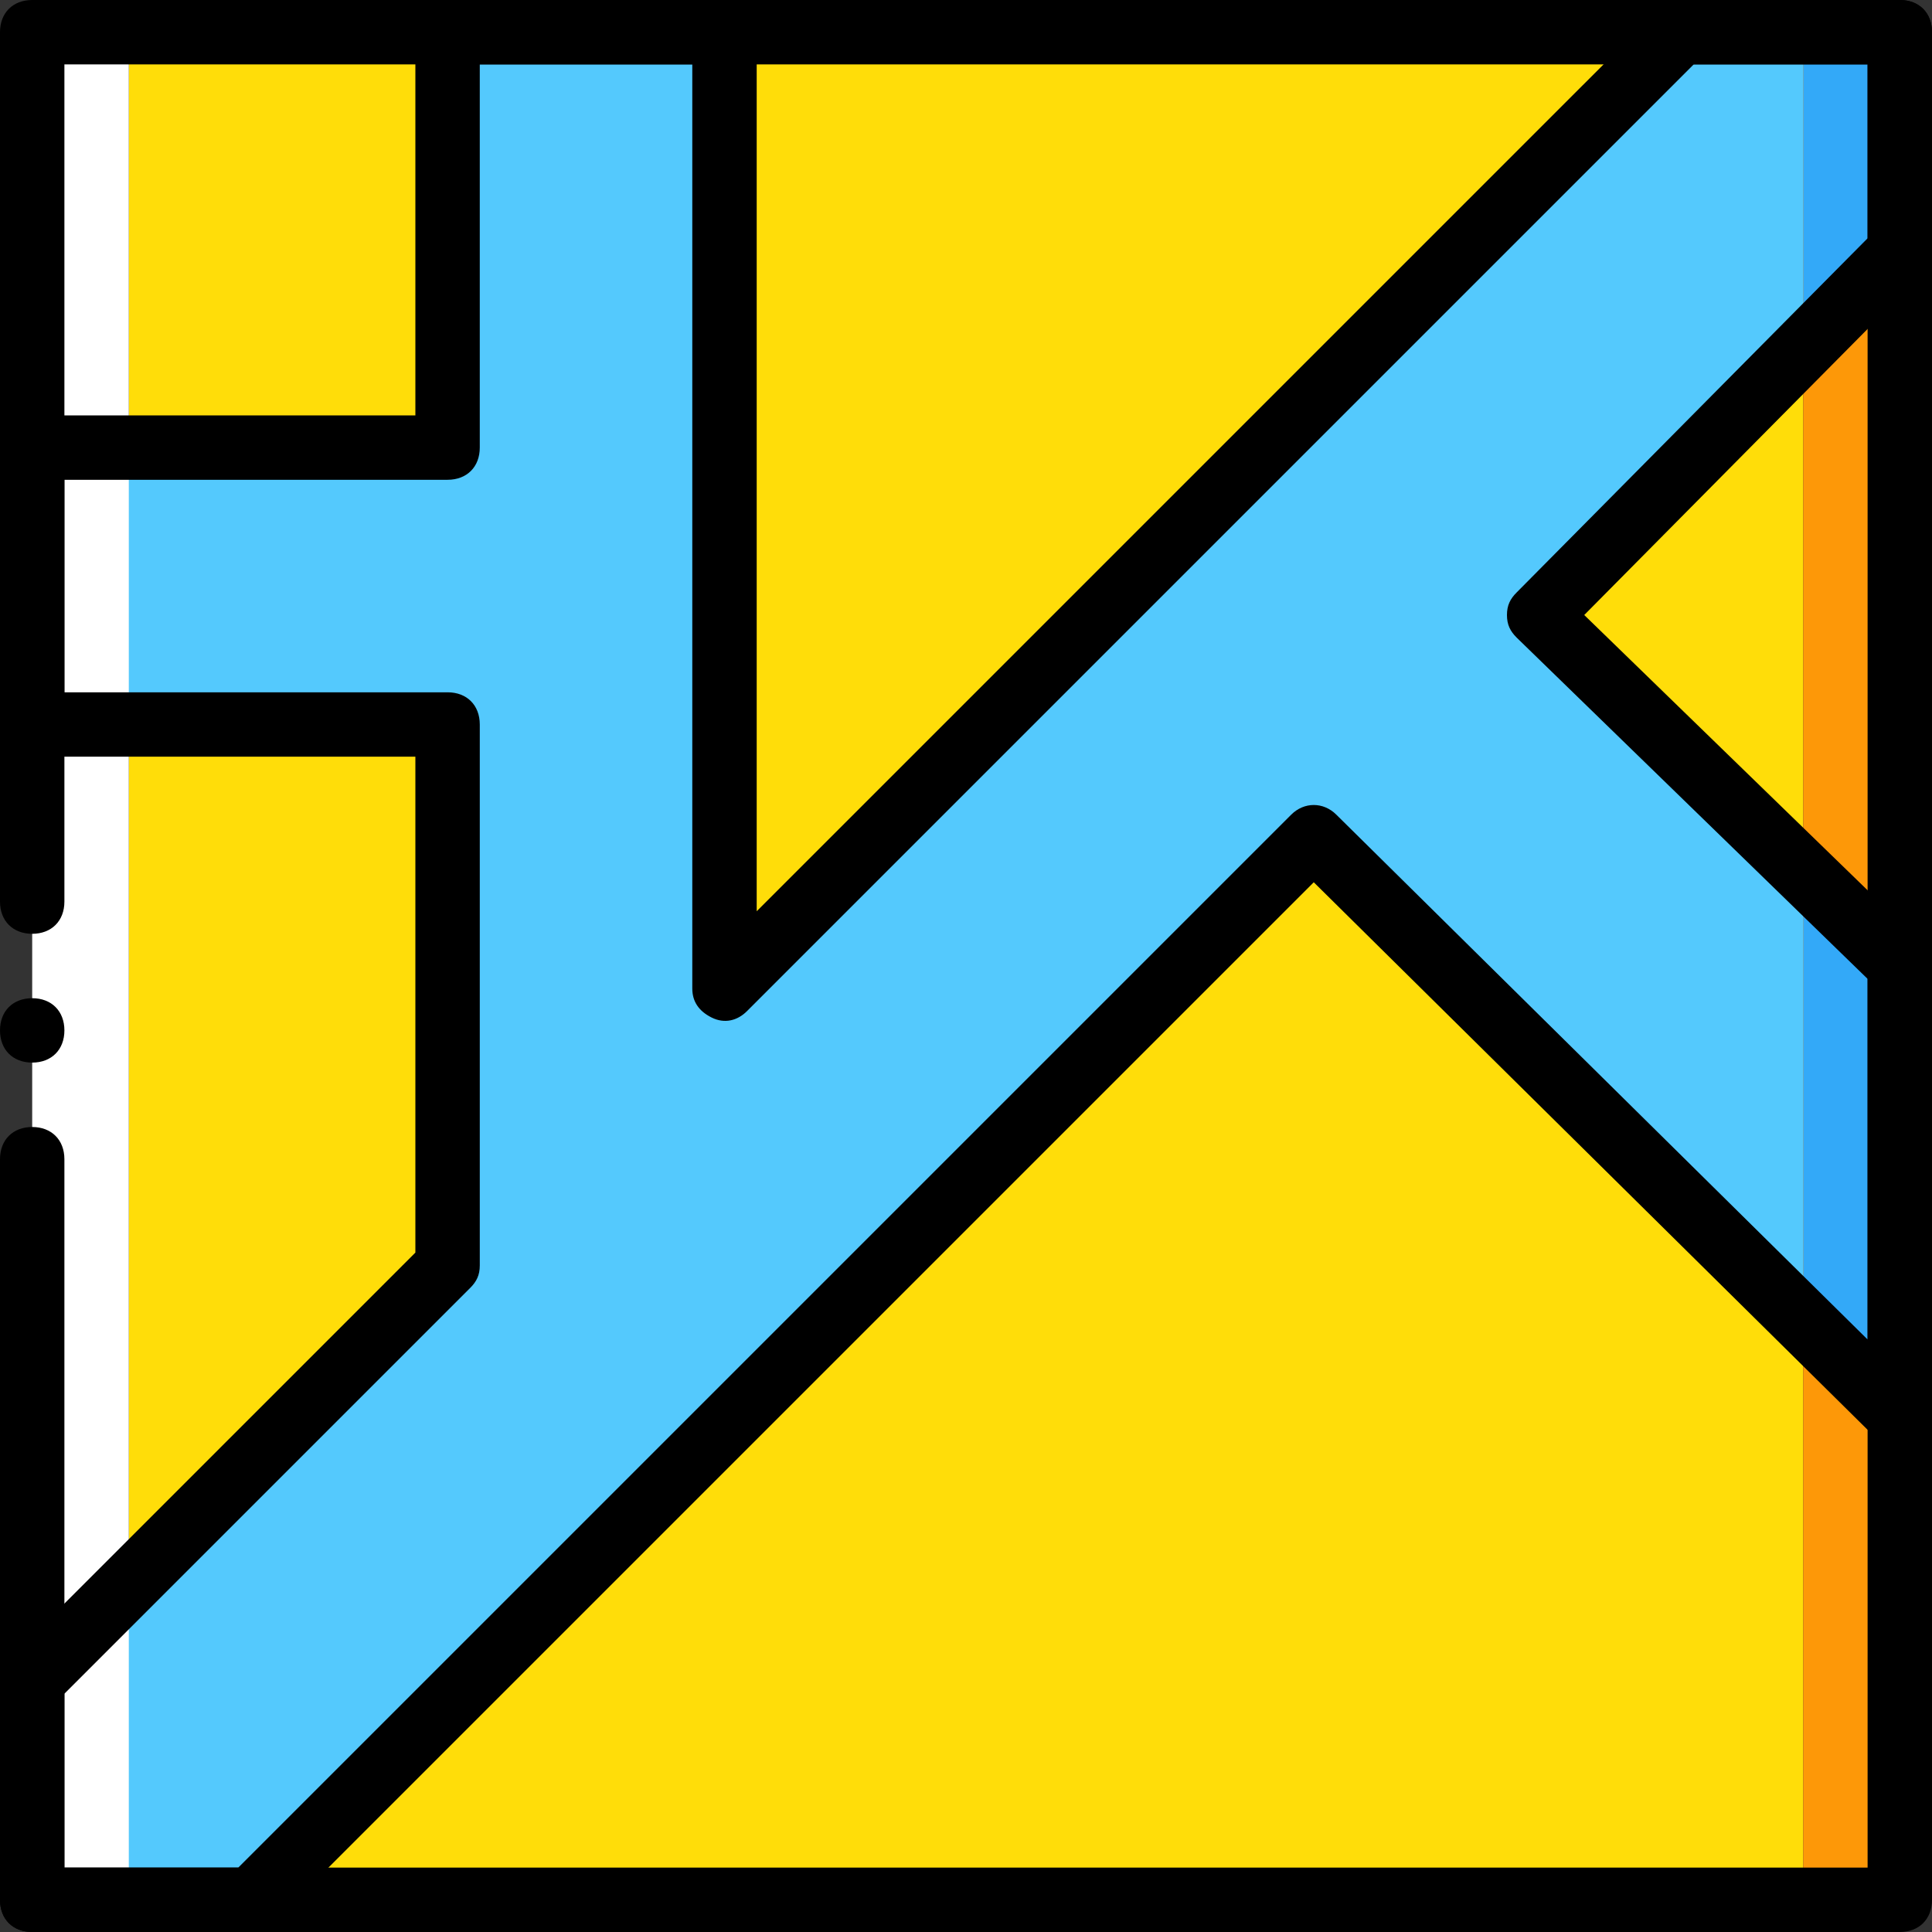 <?xml version="1.0" encoding="iso-8859-1"?>
<!-- Uploaded to: SVG Repo, www.svgrepo.com, Generator: SVG Repo Mixer Tools -->
<svg height="800px" width="800px" version="1.1" id="Layer_1" xmlns="http://www.w3.org/2000/svg" xmlns:xlink="http://www.w3.org/1999/xlink" 
	 viewBox="0 0 512 512" xml:space="preserve">
<rect x="0" y="0" width="512" height="512" fill="#333333" stroke="none"/>
<g transform="translate(0 1)">
	<polygon style="fill:#FFDD09;" points="34.133,502.467 477.867,502.467 477.867,7.533 34.133,7.533 	"/>
	<polygon style="fill:#54C9FD;" points="503.467,374.467 503.467,255 407.893,161.987 503.467,65.56 503.467,7.533 445.44,7.533 
		192,260.973 192,7.533 118.613,7.533 118.613,117.613 8.533,117.613 8.533,191 118.613,191 118.613,334.36 104.107,348.013 
		8.533,444.44 8.533,502.467 66.56,502.467 348.16,220.867 	"/>
	<polygon style="fill:#FD9808;" points="477.867,502.467 503.467,502.467 503.467,7.533 477.867,7.533 	"/>
	<g>
		<polygon style="fill:#33A9F8;" points="503.467,374.467 477.867,348.867 477.867,229.4 503.467,255 		"/>
		<polygon style="fill:#33A9F8;" points="503.467,58.733 477.867,84.333 477.867,7.533 503.467,7.533 		"/>
	</g>
	<polygon style="fill:#FFFFFF;" points="8.533,502.467 34.133,502.467 34.133,7.533 8.533,7.533 	"/>
	<path d="M503.467,511H8.533C3.413,511,0,507.587,0,502.467V306.2c0-5.12,3.413-8.533,8.533-8.533s8.533,3.413,8.533,8.533v187.733
		h477.867V16.067H17.067v221.867c0,5.12-3.413,8.533-8.533,8.533S0,243.053,0,237.933V7.533C0,2.413,3.413-1,8.533-1h494.933
		C508.587-1,512,2.413,512,7.533v494.933C512,507.587,508.587,511,503.467,511z"/>
	<path d="M66.56,511H8.533C3.413,511,0,507.587,0,502.467V444.44c0-2.56,0.853-4.267,2.56-5.973l107.52-107.52V199.533H8.533
		C3.413,199.533,0,196.12,0,191v-73.387c0-5.12,3.413-8.533,8.533-8.533H110.08V7.533c0-5.12,3.413-8.533,8.533-8.533H192
		c5.12,0,8.533,3.413,8.533,8.533v232.96L439.467,1.56C440.32-0.147,442.88-1,445.44-1h58.027C508.587-1,512,2.413,512,7.533V65.56
		c0,2.56-0.853,4.267-2.56,5.973l-89.6,90.453l89.6,87.04c1.707,1.707,2.56,3.413,2.56,5.973v119.467c0,3.413-1.707,6.827-5.12,7.68
		c-3.413,0.853-6.827,0.853-9.387-1.707L348.16,232.813L72.533,508.44C71.68,510.147,69.12,511,66.56,511z M17.067,493.933h46.08
		l279.04-279.04c3.413-3.413,8.533-3.413,11.947,0l140.8,139.093v-95.573L401.92,167.96c-1.707-1.707-2.56-3.413-2.56-5.973
		c0-2.56,0.853-4.267,2.56-5.973l93.013-93.867v-46.08h-46.08l-250.88,250.88c-2.56,2.56-5.973,3.413-9.387,1.707
		s-5.12-4.267-5.12-7.68V16.067h-56.32v101.547c0,5.12-3.413,8.533-8.533,8.533H17.067v56.32h101.547
		c5.12,0,8.533,3.413,8.533,8.533v143.36c0,2.56-0.853,4.267-2.56,5.973l-107.52,107.52V493.933z"/>
	<path d="M17.067,272.067c0-5.12-3.413-8.533-8.533-8.533S0,266.947,0,272.067s3.413,8.533,8.533,8.533
		S17.067,277.187,17.067,272.067"/>
</g>
</svg>